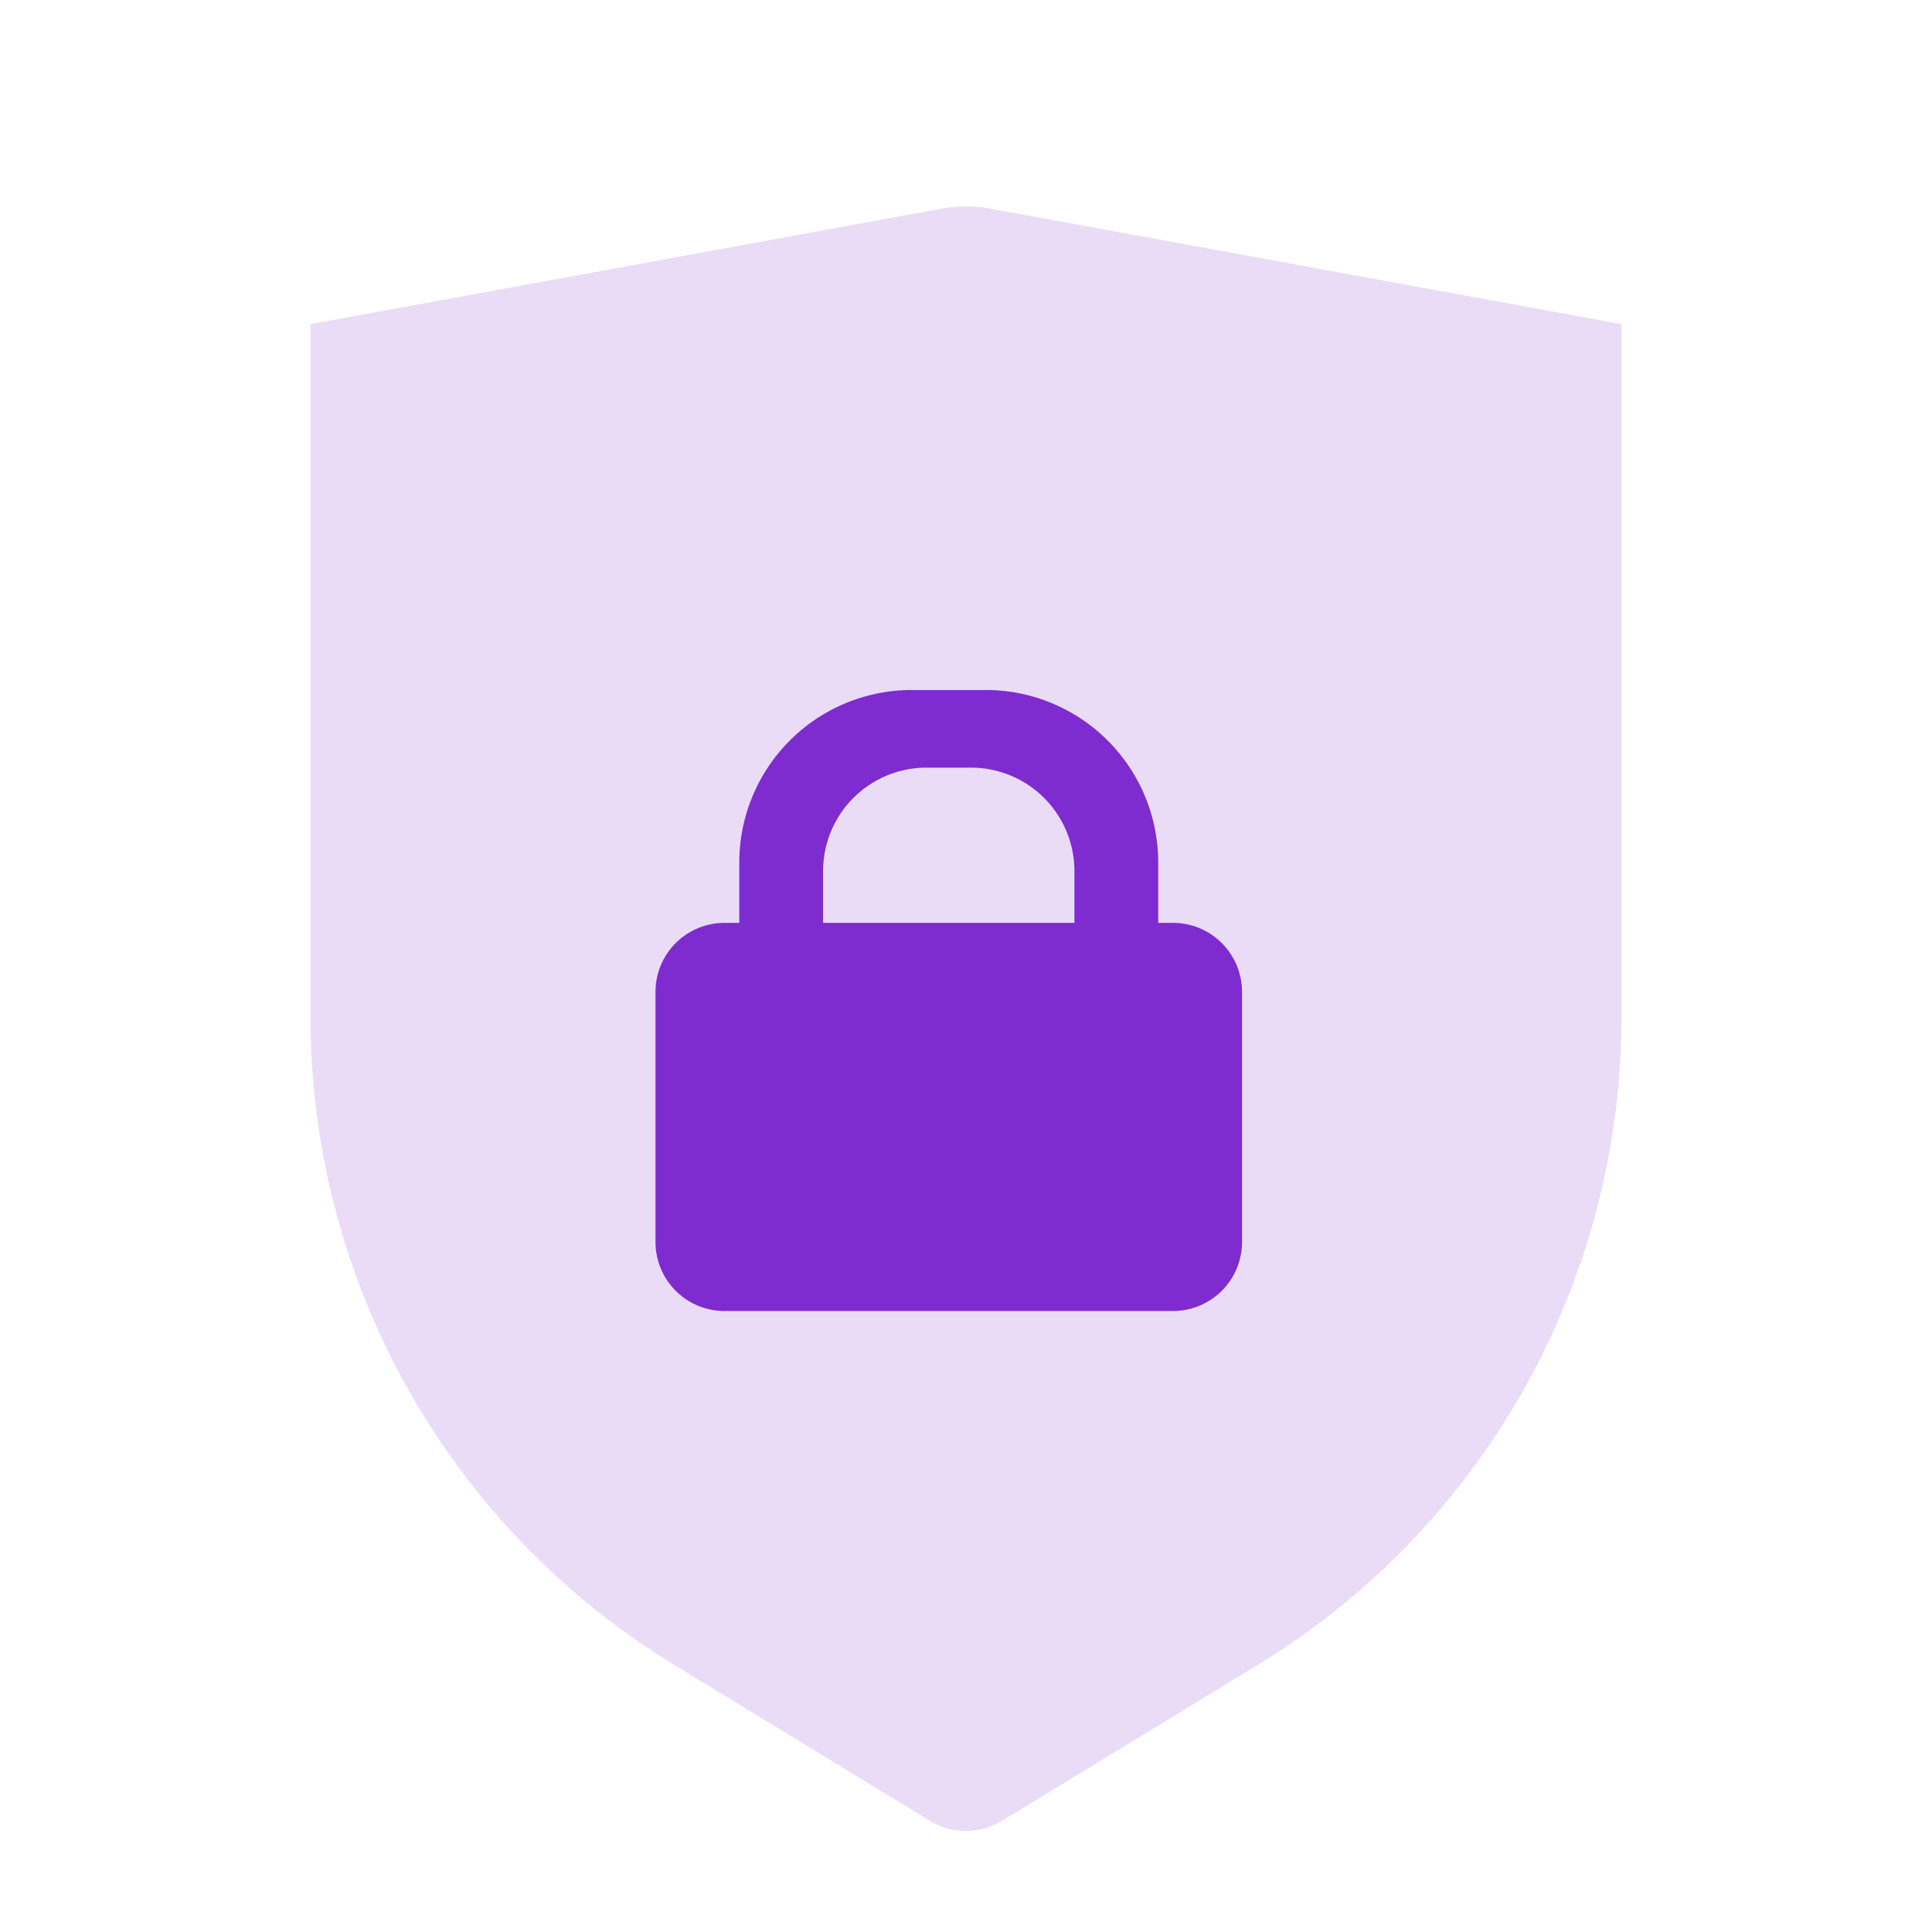 <svg width="56" height="56" fill="none" xmlns="http://www.w3.org/2000/svg"><path opacity=".162" fill-rule="evenodd" clip-rule="evenodd" d="M9 9.395L27.28 6.05a4 4 0 011.44 0L47 9.395v20.083a22 22 0 01-10.547 18.784L29.04 52.78a2 2 0 01-2.082 0l-7.412-4.52A22 22 0 019 29.479V9.395z" fill="#7E2BD0"/><path fill-rule="evenodd" clip-rule="evenodd" d="M21.429 25a5 5 0 015-5h2.142a5 5 0 015 5v1.75H34a2 2 0 012 2V36a2 2 0 01-2 2H21a2 2 0 01-2-2v-7.25a2 2 0 012-2h.429V25zm5.428-2.75a3 3 0 00-3 3v1.5h7.286v-1.5a3 3 0 00-3-3h-1.286z" fill="#7E2BD0"/></svg>